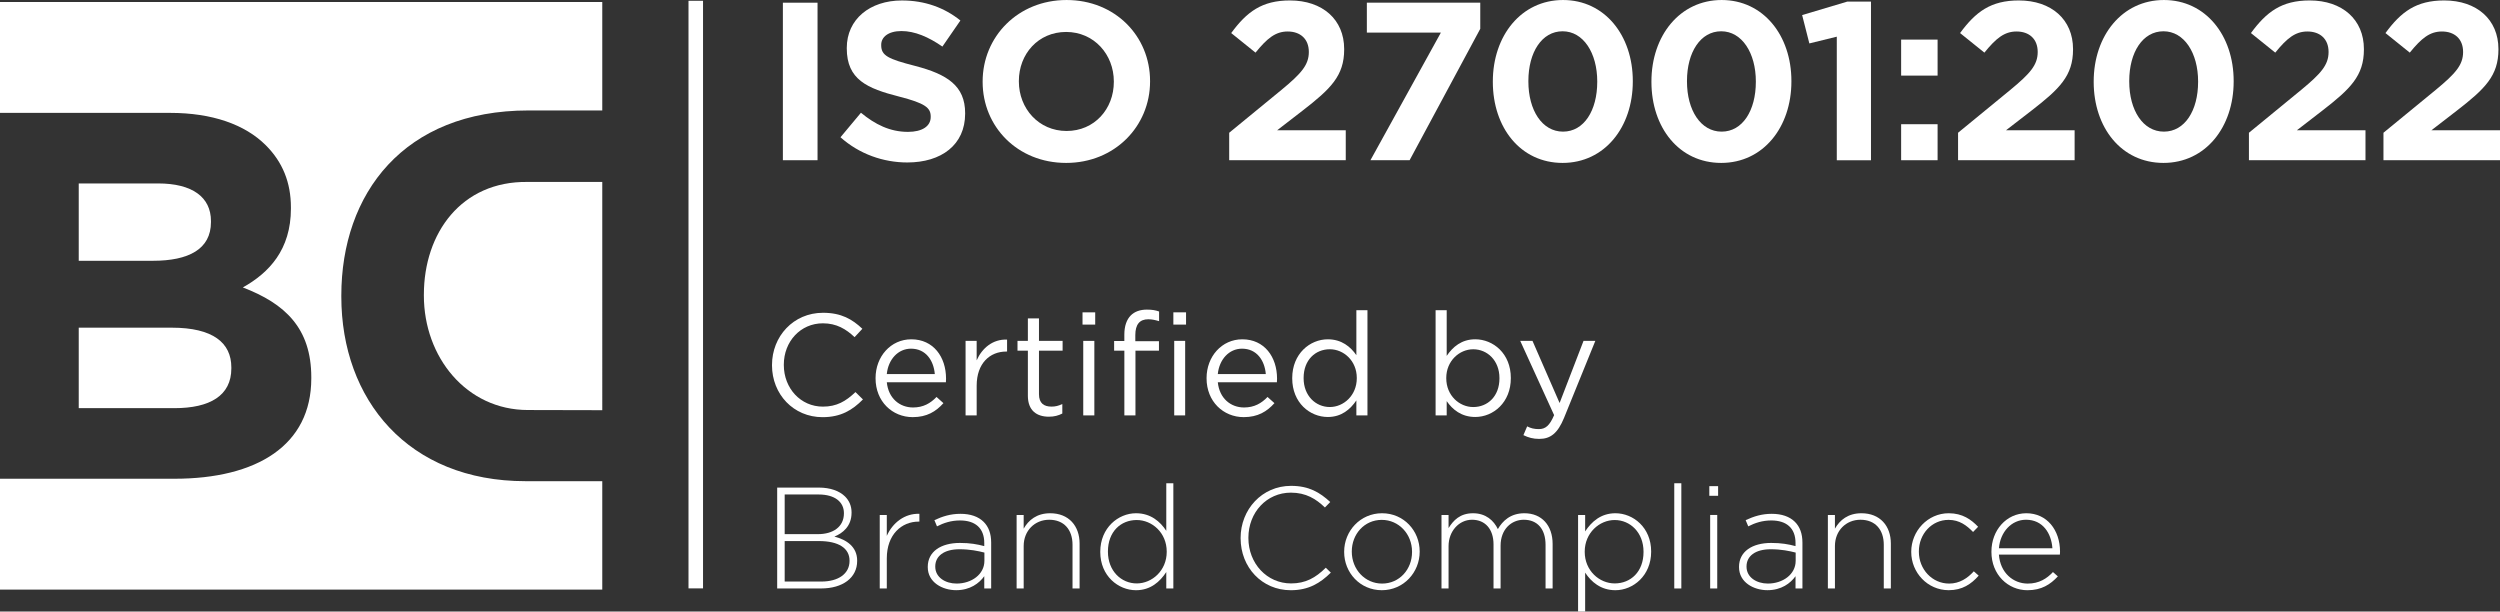 <?xml version="1.0" encoding="UTF-8"?>
<svg id="uuid-cfa97723-0828-4837-a008-87b48c8d7daf" data-name="Layer 2" xmlns="http://www.w3.org/2000/svg" viewBox="0 0 190.035 46.485">
  <rect x="0" y="0" width="190.035" height="46.485" fill="#333333" stroke="none"/>
  <defs>
    <style>
      .uuid-b2e2f2b7-bc04-4bb9-a7e1-29829ea2c978 {
        fill: #fff;
      }
    </style>
  </defs>
  <g id="uuid-e8b94f4b-5cb7-4dc2-8fa6-b38d124eaa68" data-name="Layer 1">
    <rect class="uuid-b2e2f2b7-bc04-4bb9-a7e1-29829ea2c978" x="52.336" y=".06" width="1.104" height="44.665"/>
    <g>
      <path class="uuid-b2e2f2b7-bc04-4bb9-a7e1-29829ea2c978" d="m58.683,27.764v-.022c0-2.169,1.621-3.966,3.878-3.966,1.392,0,2.225.493,2.991,1.217l-.592.635c-.646-.613-1.369-1.052-2.41-1.052-1.698,0-2.969,1.381-2.969,3.145v.021c0,1.775,1.281,3.167,2.969,3.167,1.052,0,1.742-.405,2.477-1.106l.569.559c-.8.811-1.677,1.348-3.067,1.348-2.214,0-3.846-1.742-3.846-3.944Z"/>
      <path class="uuid-b2e2f2b7-bc04-4bb9-a7e1-29829ea2c978" d="m66.555,28.761v-.022c0-1.632,1.15-2.947,2.717-2.947,1.677,0,2.641,1.337,2.641,2.991,0,.109,0,.176-.011.274h-4.492c.12,1.227.986,1.917,1.994,1.917.777,0,1.325-.317,1.785-.8l.526.471c-.57.636-1.26,1.063-2.334,1.063-1.556,0-2.826-1.194-2.826-2.947Zm4.503-.329c-.088-1.029-.68-1.928-1.808-1.928-.986,0-1.731.821-1.841,1.928h3.648Z"/>
      <path class="uuid-b2e2f2b7-bc04-4bb9-a7e1-29829ea2c978" d="m73.396,25.912h.844v1.479c.416-.941,1.237-1.621,2.312-1.577v.909h-.066c-1.237,0-2.245.888-2.245,2.597v2.257h-.844v-5.664Z"/>
      <path class="uuid-b2e2f2b7-bc04-4bb9-a7e1-29829ea2c978" d="m78.133,30.075v-3.418h-.789v-.745h.789v-1.709h.844v1.709h1.796v.745h-1.796v3.309c0,.69.383.942.953.942.284,0,.525-.055.821-.197v.723c-.296.153-.613.241-1.019.241-.909,0-1.6-.449-1.6-1.6Z"/>
      <path class="uuid-b2e2f2b7-bc04-4bb9-a7e1-29829ea2c978" d="m82.287,23.743h.964v.931h-.964v-.931Zm.055,2.169h.844v5.664h-.844v-5.664Z"/>
      <path class="uuid-b2e2f2b7-bc04-4bb9-a7e1-29829ea2c978" d="m85.466,26.657h-.777v-.734h.777v-.493c0-.646.176-1.139.493-1.457.285-.285.701-.438,1.216-.438.395,0,.657.044.932.143v.734c-.307-.088-.537-.143-.822-.143-.657,0-.985.395-.985,1.205v.46h1.797v.724h-1.786v4.919h-.844v-4.919Zm3.726-2.914h.964v.931h-.964v-.931Zm.065,2.169h.832v5.664h-.832v-5.664Z"/>
      <path class="uuid-b2e2f2b7-bc04-4bb9-a7e1-29829ea2c978" d="m91.716,28.761v-.022c0-1.632,1.15-2.947,2.717-2.947,1.677,0,2.641,1.337,2.641,2.991,0,.109,0,.176-.011.274h-4.492c.12,1.227.986,1.917,1.994,1.917.777,0,1.325-.317,1.785-.8l.526.471c-.57.636-1.26,1.063-2.334,1.063-1.556,0-2.826-1.194-2.826-2.947Zm4.503-.329c-.088-1.029-.68-1.928-1.808-1.928-.986,0-1.731.821-1.841,1.928h3.648Z"/>
      <path class="uuid-b2e2f2b7-bc04-4bb9-a7e1-29829ea2c978" d="m98.227,28.761v-.022c0-1.852,1.348-2.947,2.706-2.947,1.052,0,1.731.57,2.17,1.206v-3.419h.843v7.998h-.843v-1.14c-.461.68-1.129,1.26-2.17,1.26-1.358,0-2.706-1.073-2.706-2.936Zm4.908-.011v-.022c0-1.304-.997-2.18-2.049-2.18-1.096,0-1.993.811-1.993,2.18v.022c0,1.336.92,2.19,1.993,2.19,1.052,0,2.049-.887,2.049-2.19Z"/>
      <path class="uuid-b2e2f2b7-bc04-4bb9-a7e1-29829ea2c978" d="m109.969,30.491v1.085h-.844v-7.998h.844v3.474c.46-.68,1.128-1.261,2.169-1.261,1.358,0,2.706,1.074,2.706,2.937v.022c0,1.852-1.337,2.946-2.706,2.946-1.052,0-1.731-.569-2.169-1.205Zm4.01-1.73v-.022c0-1.336-.921-2.19-1.994-2.19-1.052,0-2.049.887-2.049,2.18v.022c0,1.314.997,2.19,2.049,2.19,1.096,0,1.994-.811,1.994-2.18Z"/>
      <path class="uuid-b2e2f2b7-bc04-4bb9-a7e1-29829ea2c978" d="m120.369,25.912h.898l-2.377,5.851c-.482,1.172-1.03,1.6-1.885,1.6-.471,0-.821-.099-1.205-.285l.285-.668c.273.142.525.208.888.208.504,0,.821-.263,1.161-1.062l-2.575-5.643h.932l2.06,4.722,1.818-4.722Z"/>
      <path class="uuid-b2e2f2b7-bc04-4bb9-a7e1-29829ea2c978" d="m59.078,37.063h3.166c.865,0,1.566.252,1.994.679.317.318.493.724.493,1.205v.022c0,1.041-.68,1.566-1.304,1.818.92.241,1.73.768,1.73,1.83v.021c0,1.282-1.096,2.093-2.75,2.093h-3.33v-7.669Zm5.072,1.939c0-.844-.69-1.414-1.917-1.414h-2.586v3.014h2.531c1.15,0,1.972-.56,1.972-1.578v-.021Zm-1.906,2.125h-2.597v3.079h2.783c1.314,0,2.147-.604,2.147-1.567v-.021c0-.942-.822-1.49-2.334-1.49Z"/>
      <path class="uuid-b2e2f2b7-bc04-4bb9-a7e1-29829ea2c978" d="m66.872,39.145h.537v1.589c.438-.997,1.369-1.72,2.477-1.676v.591h-.056c-1.292,0-2.421.976-2.421,2.794v2.29h-.537v-5.588Z"/>
      <path class="uuid-b2e2f2b7-bc04-4bb9-a7e1-29829ea2c978" d="m70.523,43.111v-.022c0-1.161.997-1.818,2.443-1.818.777,0,1.314.099,1.852.241v-.241c0-1.129-.69-1.709-1.841-1.709-.679,0-1.238.186-1.753.449l-.197-.472c.613-.284,1.216-.481,1.983-.481.756,0,1.358.208,1.764.613.372.372.569.888.569,1.577v3.484h-.525v-.932c-.384.537-1.074,1.063-2.137,1.063-1.041,0-2.158-.592-2.158-1.753Zm4.306-.472v-.635c-.471-.121-1.096-.253-1.896-.253-1.183,0-1.84.526-1.84,1.305v.021c0,.811.767,1.282,1.621,1.282,1.14,0,2.114-.701,2.114-1.721Z"/>
      <path class="uuid-b2e2f2b7-bc04-4bb9-a7e1-29829ea2c978" d="m77.276,39.145h.537v1.041c.373-.657.997-1.172,2.016-1.172,1.414,0,2.235.964,2.235,2.301v3.418h-.537v-3.319c0-1.15-.646-1.906-1.774-1.906-1.096,0-1.939.832-1.939,1.993v3.232h-.537v-5.588Z"/>
      <path class="uuid-b2e2f2b7-bc04-4bb9-a7e1-29829ea2c978" d="m83.636,41.961v-.022c0-1.818,1.369-2.925,2.717-2.925,1.118,0,1.841.635,2.301,1.336v-3.615h.537v7.998h-.537v-1.249c-.481.734-1.194,1.381-2.301,1.381-1.348,0-2.717-1.085-2.717-2.903Zm5.051-.012v-.021c0-1.436-1.117-2.399-2.279-2.399-1.216,0-2.19.888-2.19,2.389v.021c0,1.469,1.019,2.41,2.19,2.41,1.162,0,2.279-.975,2.279-2.399Z"/>
      <path class="uuid-b2e2f2b7-bc04-4bb9-a7e1-29829ea2c978" d="m94.303,40.92v-.022c0-2.169,1.621-3.966,3.835-3.966,1.369,0,2.19.504,2.979,1.228l-.405.416c-.668-.646-1.436-1.128-2.586-1.128-1.84,0-3.231,1.5-3.231,3.429v.021c0,1.939,1.413,3.451,3.243,3.451,1.106,0,1.862-.427,2.64-1.194l.384.373c-.811.8-1.688,1.337-3.046,1.337-2.191,0-3.812-1.742-3.812-3.944Z"/>
      <path class="uuid-b2e2f2b7-bc04-4bb9-a7e1-29829ea2c978" d="m102.175,41.961v-.022c0-1.566,1.216-2.925,2.881-2.925,1.654,0,2.859,1.336,2.859,2.903v.021c0,1.567-1.216,2.926-2.881,2.926-1.654,0-2.859-1.337-2.859-2.903Zm5.16,0v-.022c0-1.348-1.008-2.421-2.301-2.421-1.326,0-2.279,1.085-2.279,2.399v.021c0,1.348,1.008,2.422,2.301,2.422,1.326,0,2.279-1.085,2.279-2.399Z"/>
      <path class="uuid-b2e2f2b7-bc04-4bb9-a7e1-29829ea2c978" d="m109.574,39.145h.537v.997c.361-.58.865-1.128,1.862-1.128.976,0,1.578.559,1.885,1.205.361-.625.964-1.205,2.016-1.205,1.326,0,2.147.931,2.147,2.333v3.386h-.537v-3.319c0-1.205-.624-1.906-1.654-1.906-.942,0-1.764.723-1.764,1.972v3.254h-.537v-3.353c0-1.161-.635-1.873-1.632-1.873s-1.786.876-1.786,2.005v3.221h-.537v-5.588Z"/>
      <path class="uuid-b2e2f2b7-bc04-4bb9-a7e1-29829ea2c978" d="m119.956,39.145h.537v1.249c.482-.733,1.194-1.38,2.301-1.38,1.348,0,2.717,1.084,2.717,2.903v.021c0,1.819-1.369,2.926-2.717,2.926-1.117,0-1.841-.636-2.301-1.337v2.958h-.537v-7.341Zm4.975,2.816v-.022c0-1.468-1.02-2.41-2.191-2.41-1.161,0-2.279.976-2.279,2.399v.021c0,1.436,1.118,2.399,2.279,2.399,1.216,0,2.191-.887,2.191-2.388Z"/>
      <path class="uuid-b2e2f2b7-bc04-4bb9-a7e1-29829ea2c978" d="m127.268,36.734h.537v7.998h-.537v-7.998Z"/>
      <path class="uuid-b2e2f2b7-bc04-4bb9-a7e1-29829ea2c978" d="m129.932,36.954h.668v.733h-.668v-.733Zm.065,2.19h.537v5.588h-.537v-5.588Z"/>
      <path class="uuid-b2e2f2b7-bc04-4bb9-a7e1-29829ea2c978" d="m132.19,43.111v-.022c0-1.161.997-1.818,2.443-1.818.777,0,1.314.099,1.852.241v-.241c0-1.129-.69-1.709-1.841-1.709-.679,0-1.238.186-1.753.449l-.197-.472c.613-.284,1.217-.481,1.983-.481.756,0,1.358.208,1.764.613.372.372.569.888.569,1.577v3.484h-.525v-.932c-.384.537-1.074,1.063-2.137,1.063-1.041,0-2.158-.592-2.158-1.753Zm4.306-.472v-.635c-.471-.121-1.096-.253-1.896-.253-1.183,0-1.84.526-1.84,1.305v.021c0,.811.767,1.282,1.621,1.282,1.14,0,2.114-.701,2.114-1.721Z"/>
      <path class="uuid-b2e2f2b7-bc04-4bb9-a7e1-29829ea2c978" d="m138.943,39.145h.537v1.041c.372-.657.997-1.172,2.016-1.172,1.414,0,2.235.964,2.235,2.301v3.418h-.537v-3.319c0-1.15-.646-1.906-1.774-1.906-1.096,0-1.939.832-1.939,1.993v3.232h-.537v-5.588Z"/>
      <path class="uuid-b2e2f2b7-bc04-4bb9-a7e1-29829ea2c978" d="m145.281,41.961v-.022c0-1.566,1.249-2.925,2.849-2.925,1.052,0,1.709.481,2.234,1.029l-.383.395c-.482-.493-1.03-.92-1.863-.92-1.271,0-2.257,1.062-2.257,2.399v.021c0,1.348,1.02,2.422,2.301,2.422.789,0,1.402-.406,1.874-.932l.372.329c-.569.646-1.249,1.106-2.278,1.106-1.611,0-2.849-1.337-2.849-2.903Z"/>
      <path class="uuid-b2e2f2b7-bc04-4bb9-a7e1-29829ea2c978" d="m151.377,41.949v-.021c0-1.621,1.139-2.914,2.651-2.914,1.566,0,2.563,1.271,2.563,2.925,0,.099,0,.132-.011.22h-4.635c.099,1.391,1.096,2.202,2.191,2.202.865,0,1.457-.384,1.917-.877l.373.329c-.57.613-1.238,1.052-2.312,1.052-1.468,0-2.738-1.173-2.738-2.915Zm4.634-.273c-.076-1.129-.723-2.169-2.005-2.169-1.106,0-1.961.931-2.06,2.169h4.064Z"/>
    </g>
    <g>
      <path class="uuid-b2e2f2b7-bc04-4bb9-a7e1-29829ea2c978" d="m32.22,22.389v.078c0,4.677,3.235,8.7,7.912,8.7l5.649.013V13.83h-5.689c-5.017-.062-7.871,3.882-7.871,8.559Z"/>
      <path class="uuid-b2e2f2b7-bc04-4bb9-a7e1-29829ea2c978" d="m39.937,36.576c-8.917,0-13.992-6.197-13.992-14.03v-.078c0-7.755,4.747-14.072,14.226-14.072h5.61V.153H0v8.428h12.937c3.178,0,5.681.874,7.27,2.463,1.271,1.271,1.907,2.821,1.907,4.728v.08c0,3.138-1.669,4.886-3.655,5.998,3.217,1.232,5.204,3.099,5.204,6.834v.079c0,5.085-4.132,7.628-10.408,7.628H0v8.428h45.781v-8.242h-5.844Z"/>
      <path class="uuid-b2e2f2b7-bc04-4bb9-a7e1-29829ea2c978" d="m5.985,31.026h7.27c2.701,0,4.33-.953,4.33-3.019v-.079c0-1.868-1.39-3.02-4.529-3.02h-7.071v6.118Z"/>
      <path class="uuid-b2e2f2b7-bc04-4bb9-a7e1-29829ea2c978" d="m16.036,16.883v-.079c0-1.828-1.43-2.86-4.013-2.86h-6.038v5.879h5.641c2.701,0,4.41-.874,4.41-2.94Z"/>
    </g>
    <g>
      <path class="uuid-b2e2f2b7-bc04-4bb9-a7e1-29829ea2c978" d="m59.51.205h2.634v11.974h-2.634V.205Z"/>
      <path class="uuid-b2e2f2b7-bc04-4bb9-a7e1-29829ea2c978" d="m63.888,10.434l1.556-1.864c1.078.89,2.207,1.454,3.575,1.454,1.078,0,1.728-.428,1.728-1.129v-.034c0-.667-.41-1.01-2.411-1.522-2.412-.616-3.969-1.283-3.969-3.661v-.034c0-2.172,1.745-3.608,4.19-3.608,1.745,0,3.233.547,4.447,1.522l-1.368,1.983c-1.061-.735-2.104-1.18-3.113-1.18s-1.539.462-1.539,1.043v.034c0,.787.513,1.044,2.583,1.574,2.429.633,3.797,1.505,3.797,3.592v.034c0,2.378-1.812,3.712-4.396,3.712-1.813,0-3.644-.633-5.08-1.916Z"/>
      <path class="uuid-b2e2f2b7-bc04-4bb9-a7e1-29829ea2c978" d="m74.694,6.226v-.034c0-3.403,2.686-6.191,6.381-6.191s6.346,2.754,6.346,6.157v.034c0,3.404-2.686,6.192-6.38,6.192s-6.347-2.754-6.347-6.158Zm9.973,0v-.034c0-2.053-1.505-3.763-3.626-3.763s-3.593,1.676-3.593,3.729v.034c0,2.053,1.506,3.764,3.627,3.764s3.592-1.677,3.592-3.729Z"/>
      <path class="uuid-b2e2f2b7-bc04-4bb9-a7e1-29829ea2c978" d="m93.435,10.092l3.985-3.268c1.488-1.231,2.07-1.881,2.07-2.873,0-1.01-.667-1.557-1.608-1.557-.924,0-1.557.513-2.445,1.607l-1.848-1.488c1.18-1.607,2.326-2.479,4.464-2.479,2.48,0,4.123,1.453,4.123,3.694v.034c0,2.001-1.026,2.993-3.147,4.636l-1.95,1.505h5.217v2.275h-8.86v-2.087Z"/>
      <path class="uuid-b2e2f2b7-bc04-4bb9-a7e1-29829ea2c978" d="m109.528,2.479h-5.628V.205h8.621v1.984l-5.371,9.989h-2.977l5.354-9.699Z"/>
      <path class="uuid-b2e2f2b7-bc04-4bb9-a7e1-29829ea2c978" d="m113.476,6.226v-.034c0-3.472,2.155-6.191,5.337-6.191,3.164,0,5.303,2.686,5.303,6.157v.034c0,3.473-2.139,6.192-5.337,6.192s-5.303-2.686-5.303-6.158Zm7.937,0v-.034c0-2.172-1.061-3.814-2.634-3.814s-2.601,1.591-2.601,3.78v.034c0,2.189,1.044,3.814,2.635,3.814s2.6-1.607,2.6-3.78Z"/>
      <path class="uuid-b2e2f2b7-bc04-4bb9-a7e1-29829ea2c978" d="m125.532,6.226v-.034c0-3.472,2.155-6.191,5.337-6.191,3.164,0,5.303,2.686,5.303,6.157v.034c0,3.473-2.139,6.192-5.337,6.192s-5.303-2.686-5.303-6.158Zm7.937,0v-.034c0-2.172-1.061-3.814-2.634-3.814s-2.601,1.591-2.601,3.78v.034c0,2.189,1.044,3.814,2.635,3.814s2.6-1.607,2.6-3.78Z"/>
      <path class="uuid-b2e2f2b7-bc04-4bb9-a7e1-29829ea2c978" d="m139.623,2.788l-2.087.513-.548-2.155,3.438-1.026h1.796v12.06h-2.6V2.788Z"/>
      <path class="uuid-b2e2f2b7-bc04-4bb9-a7e1-29829ea2c978" d="m144.513,3.01h2.771v2.737h-2.771v-2.737Zm0,6.432h2.771v2.737h-2.771v-2.737Z"/>
      <path class="uuid-b2e2f2b7-bc04-4bb9-a7e1-29829ea2c978" d="m148.839,10.092l3.985-3.268c1.488-1.231,2.07-1.881,2.07-2.873,0-1.01-.667-1.557-1.608-1.557-.924,0-1.557.513-2.445,1.607l-1.848-1.488c1.18-1.607,2.326-2.479,4.464-2.479,2.48,0,4.123,1.453,4.123,3.694v.034c0,2.001-1.026,2.993-3.147,4.636l-1.95,1.505h5.217v2.275h-8.86v-2.087Z"/>
      <path class="uuid-b2e2f2b7-bc04-4bb9-a7e1-29829ea2c978" d="m159.15,6.226v-.034c0-3.472,2.155-6.191,5.337-6.191,3.164,0,5.303,2.686,5.303,6.157v.034c0,3.473-2.139,6.192-5.337,6.192s-5.303-2.686-5.303-6.158Zm7.937,0v-.034c0-2.172-1.061-3.814-2.634-3.814s-2.601,1.591-2.601,3.78v.034c0,2.189,1.044,3.814,2.635,3.814s2.6-1.607,2.6-3.78Z"/>
      <path class="uuid-b2e2f2b7-bc04-4bb9-a7e1-29829ea2c978" d="m170.949,10.092l3.985-3.268c1.488-1.231,2.07-1.881,2.07-2.873,0-1.01-.667-1.557-1.608-1.557-.924,0-1.557.513-2.445,1.607l-1.848-1.488c1.18-1.607,2.326-2.479,4.464-2.479,2.48,0,4.123,1.453,4.123,3.694v.034c0,2.001-1.026,2.993-3.147,4.636l-1.95,1.505h5.217v2.275h-8.86v-2.087Z"/>
      <path class="uuid-b2e2f2b7-bc04-4bb9-a7e1-29829ea2c978" d="m181.175,10.092l3.985-3.268c1.488-1.231,2.07-1.881,2.07-2.873,0-1.01-.667-1.557-1.608-1.557-.924,0-1.557.513-2.445,1.607l-1.848-1.488c1.18-1.607,2.326-2.479,4.464-2.479,2.48,0,4.123,1.453,4.123,3.694v.034c0,2.001-1.026,2.993-3.147,4.636l-1.95,1.505h5.217v2.275h-8.86v-2.087Z"/>
    </g>
  </g>
</svg>